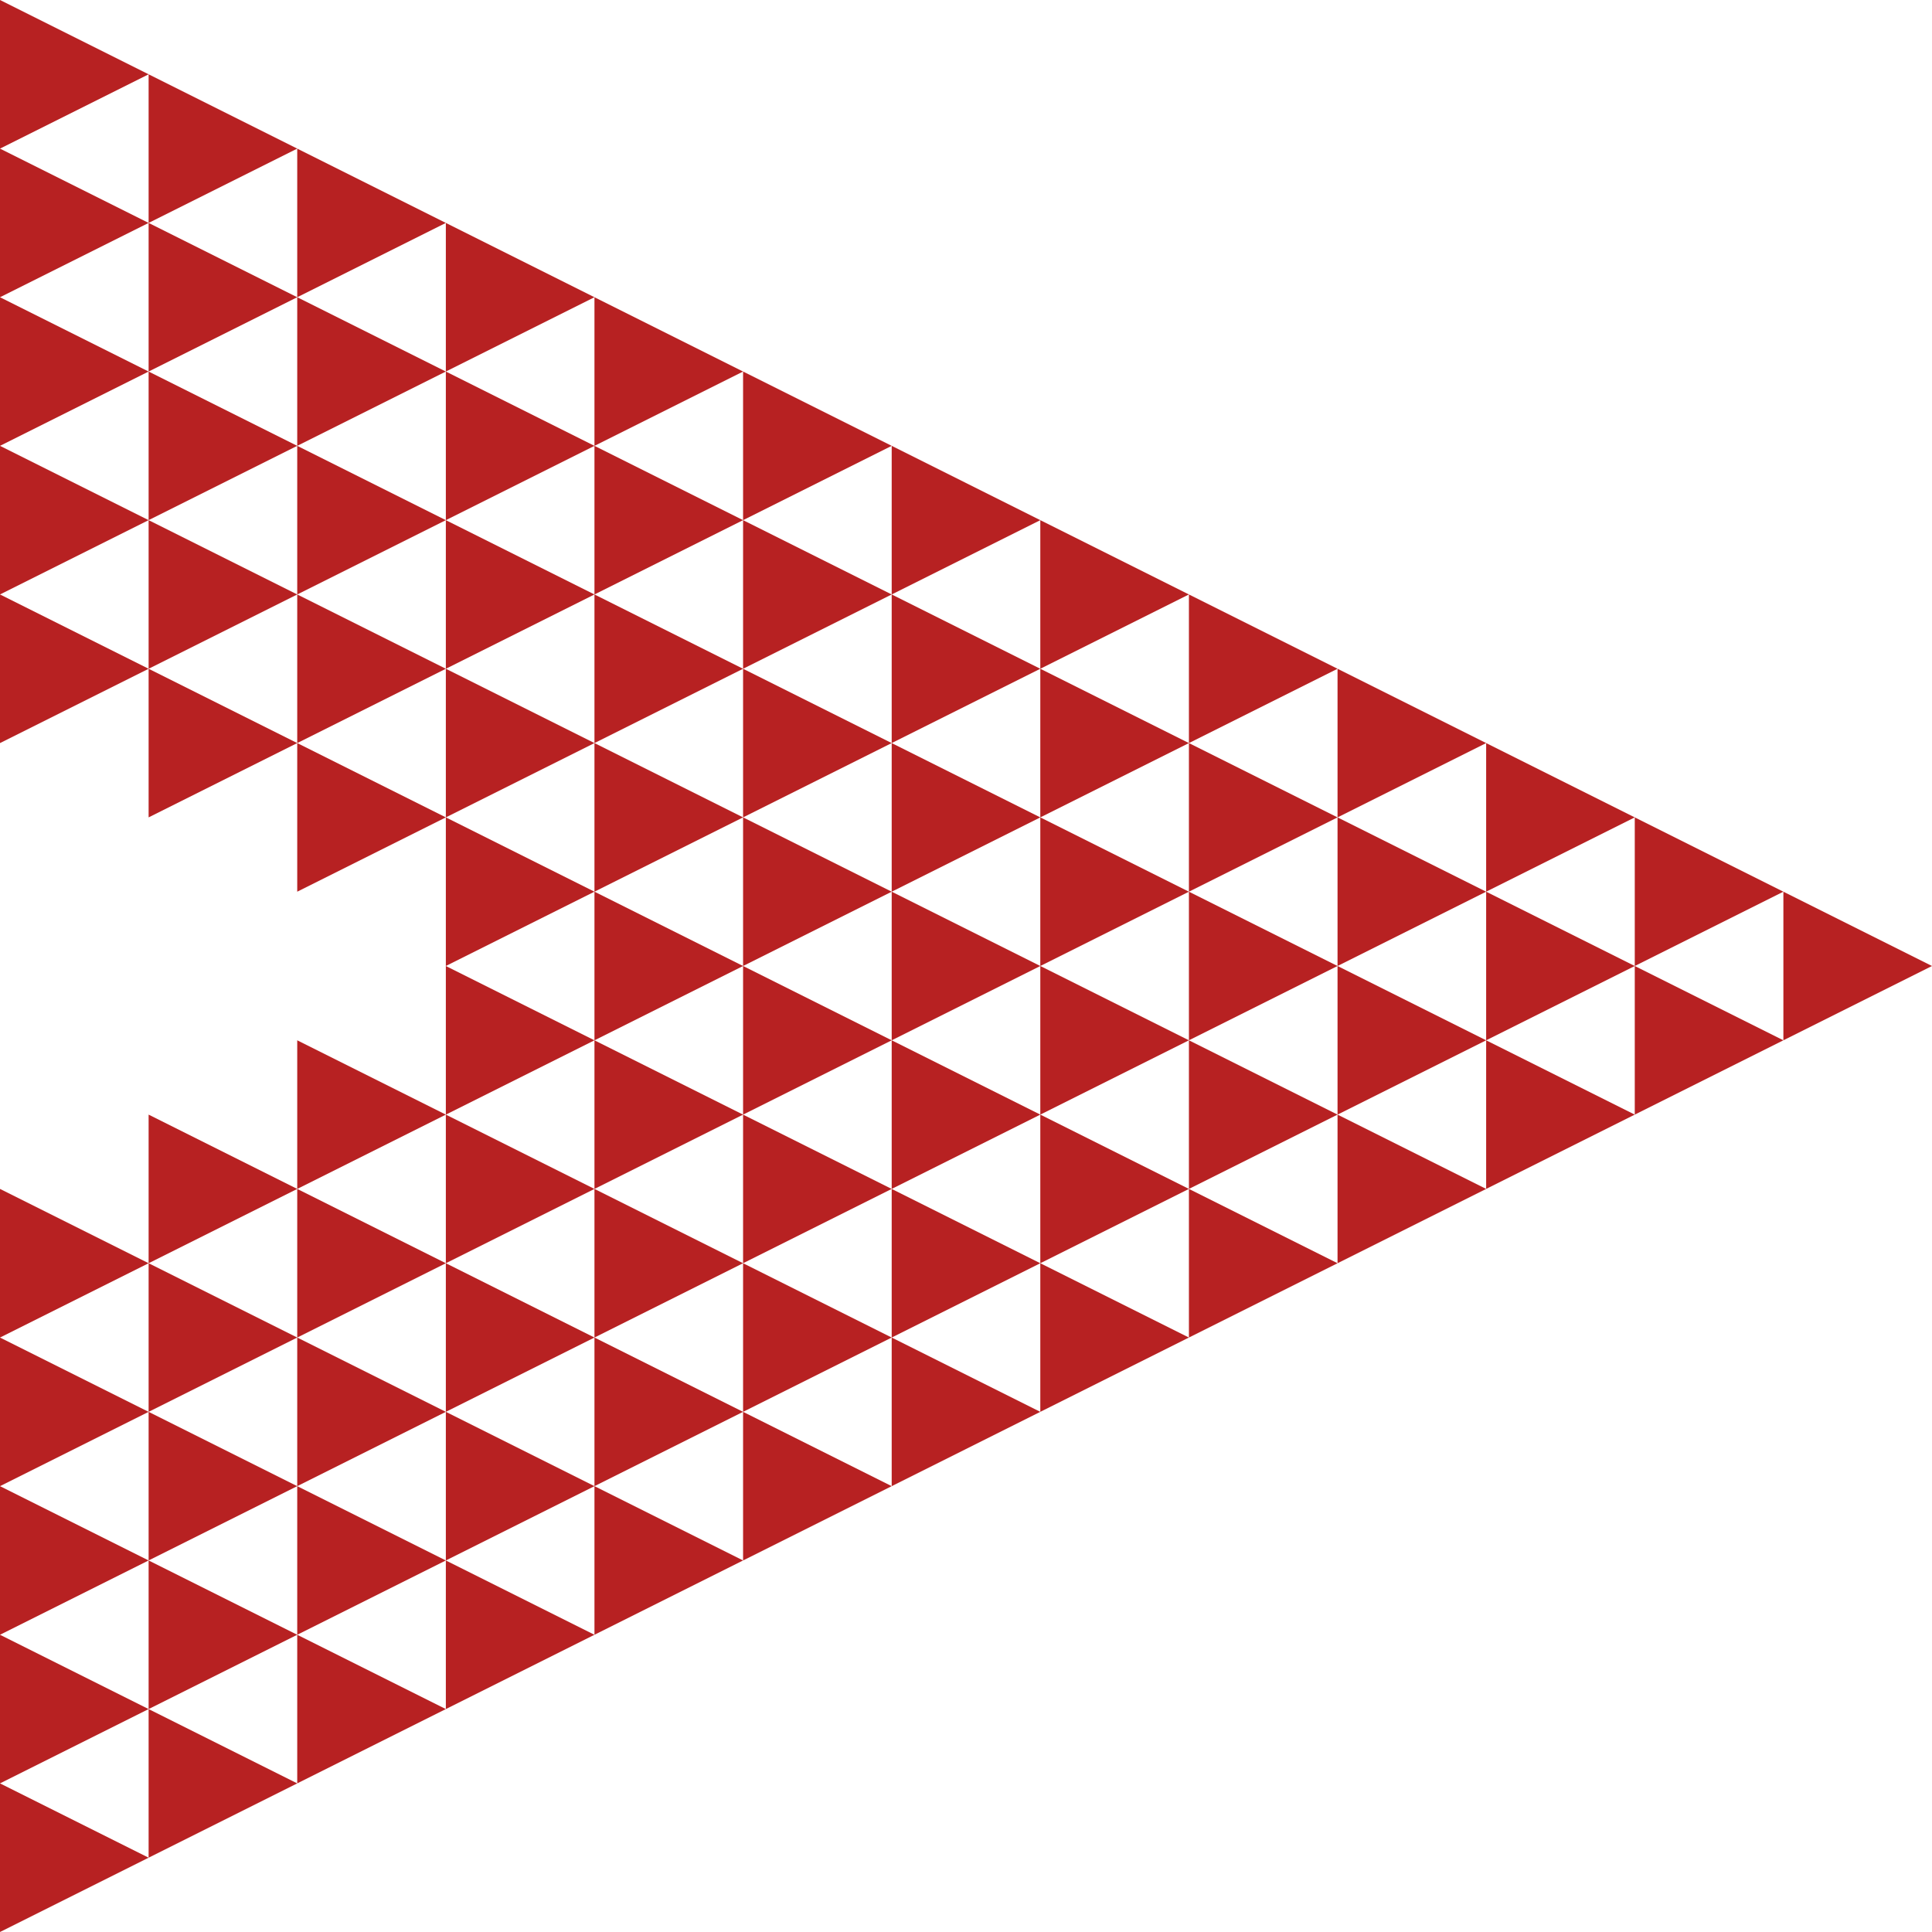 <?xml version="1.0" encoding="utf-8"?>
<!-- Generator: Adobe Illustrator 21.1.0, SVG Export Plug-In . SVG Version: 6.00 Build 0)  -->
<svg version="1.1" id="Layer_1" xmlns="http://www.w3.org/2000/svg" xmlns:xlink="http://www.w3.org/1999/xlink" x="0px" y="0px"
	 viewBox="0 0 13 13" style="enable-background:new 0 0 13 13;" xml:space="preserve">
<style type="text/css">
	.st0{fill:#b72122;}
</style>
<g id="MA-YOU-MIGHT-BE" transform="translate(-932, -1456)">
	<g id="You-might-be..-Copy-4" transform="translate(320, 1358)">
		<g id="Group-5" transform="translate(430, 89)">
			<g id="LINK-ARROW-PATTERN-LARGE" transform="translate(182, 9)">
				<g id="Page-1">
					<polygon id="Fill-1" class="st0" points="10,8 11,7.5 10,7 					"/>
					<polygon id="Fill-2" class="st0" points="10,6 11,5.5 10,5 					"/>
					<polygon id="Fill-3" class="st0" points="10,7 11,6.5 10,6 					"/>
					<polygon id="Fill-4" class="st0" points="8,8 9,7.5 8,7 					"/>
					<polygon id="Fill-5" class="st0" points="8,6 9,5.5 8,5 					"/>
					<polygon id="Fill-6" class="st0" points="8,7 9,6.5 8,6 					"/>
					<polygon id="Fill-7" class="st0" points="8,5 9,4.5 8,4 					"/>
					<polygon id="Fill-8" class="st0" points="8,9 9,8.5 8,8 					"/>
					<polygon id="Fill-9" class="st0" points="12,7 13,6.5 12,6 					"/>
					<polygon id="Fill-10" class="st0" points="11,7.5 12,7 11,6.5 					"/>
					<polygon id="Fill-11" class="st0" points="11,6.5 12,6 11,5.5 					"/>
					<polygon id="Fill-12" class="st0" points="9,7.5 10,7 9,6.5 					"/>
					<polygon id="Fill-13" class="st0" points="9,6.5 10,6 9,5.5 					"/>
					<polygon id="Fill-14" class="st0" points="9,5.5 10,5 9,4.5 					"/>
					<polygon id="Fill-15" class="st0" points="9,8.5 10,8 9,7.5 					"/>
					<polygon id="Fill-16" class="st0" points="6,8 7,7.5 6,7 					"/>
					<polygon id="Fill-17" class="st0" points="6,6 7,5.5 6,5 					"/>
					<polygon id="Fill-18" class="st0" points="6,7 7,6.5 6,6 					"/>
					<polygon id="Fill-19" class="st0" points="6,5 7,4.5 6,4 					"/>
					<polygon id="Fill-20" class="st0" points="6,4 7,3.5 6,3 					"/>
					<polygon id="Fill-21" class="st0" points="6,9 7,8.5 6,8 					"/>
					<polygon id="Fill-22" class="st0" points="6,10 7,9.5 6,9 					"/>
					<polygon id="Fill-23" class="st0" points="7,7.5 8,7 7,6.5 					"/>
					<polygon id="Fill-24" class="st0" points="7,6.5 8,6 7,5.5 					"/>
					<polygon id="Fill-25" class="st0" points="7,5.5 8,5 7,4.5 					"/>
					<polygon id="Fill-26" class="st0" points="7,4.5 8,4 7,3.5 					"/>
					<polygon id="Fill-27" class="st0" points="7,8.5 8,8 7,7.5 					"/>
					<polygon id="Fill-28" class="st0" points="7,9.5 8,9 7,8.5 					"/>
					<polygon id="Fill-29" class="st0" points="4,8 5,7.5 4,7 					"/>
					<polygon id="Fill-30" class="st0" points="4,6 5,5.5 4,5 					"/>
					<polygon id="Fill-31" class="st0" points="4,7 5,6.5 4,6 					"/>
					<polygon id="Fill-32" class="st0" points="4,5 5,4.5 4,4 					"/>
					<polygon id="Fill-33" class="st0" points="4,4 5,3.5 4,3 					"/>
					<polygon id="Fill-34" class="st0" points="4,3 5,2.5 4,2 					"/>
					<polygon id="Fill-35" class="st0" points="4,9 5,8.5 4,8 					"/>
					<polygon id="Fill-36" class="st0" points="4,10 5,9.5 4,9 					"/>
					<polygon id="Fill-37" class="st0" points="4,11 5,10.5 4,10 					"/>
					<polygon id="Fill-38" class="st0" points="5,7.5 6,7 5,6.5 					"/>
					<polygon id="Fill-39" class="st0" points="5,6.5 6,6 5,5.5 					"/>
					<polygon id="Fill-40" class="st0" points="5,5.5 6,5 5,4.5 					"/>
					<polygon id="Fill-41" class="st0" points="5,4.5 6,4 5,3.5 					"/>
					<polygon id="Fill-42" class="st0" points="5,3.5 6,3 5,2.5 					"/>
					<polygon id="Fill-43" class="st0" points="5,8.5 6,8 5,7.5 					"/>
					<polygon id="Fill-44" class="st0" points="5,9.5 6,9 5,8.5 					"/>
					<polygon id="Fill-45" class="st0" points="5,10.5 6,10 5,9.5 					"/>
					<polygon id="Fill-46" class="st0" points="2,8 3,7.5 2,7 					"/>
					<polygon id="Fill-47" class="st0" points="2,6 3,5.5 2,5 					"/>
					<polygon id="Fill-49" class="st0" points="2,5 3,4.5 2,4 					"/>
					<polygon id="Fill-50" class="st0" points="2,4 3,3.5 2,3 					"/>
					<polygon id="Fill-51" class="st0" points="2,3 3,2.5 2,2 					"/>
					<polygon id="Fill-52" class="st0" points="2,2 3,1.5 2,1 					"/>
					<polygon id="Fill-53" class="st0" points="2,9 3,8.5 2,8 					"/>
					<polygon id="Fill-54" class="st0" points="2,10 3,9.5 2,9 					"/>
					<polygon id="Fill-55" class="st0" points="2,11 3,10.5 2,10 					"/>
					<polygon id="Fill-56" class="st0" points="2,12 3,11.5 2,11 					"/>
					<polygon id="Fill-57" class="st0" points="3,7.5 4,7 3,6.5 					"/>
					<polygon id="Fill-58" class="st0" points="3,6.5 4,6 3,5.5 					"/>
					<polygon id="Fill-59" class="st0" points="3,5.5 4,5 3,4.5 					"/>
					<polygon id="Fill-60" class="st0" points="3,4.5 4,4 3,3.5 					"/>
					<polygon id="Fill-61" class="st0" points="3,3.5 4,3 3,2.5 					"/>
					<polygon id="Fill-62" class="st0" points="3,2.5 4,2 3,1.5 					"/>
					<polygon id="Fill-63" class="st0" points="3,8.5 4,8 3,7.5 					"/>
					<polygon id="Fill-64" class="st0" points="3,9.5 4,9 3,8.5 					"/>
					<polygon id="Fill-65" class="st0" points="3,10.5 4,10 3,9.5 					"/>
					<polygon id="Fill-66" class="st0" points="3,11.5 4,11 3,10.5 					"/>
					<polygon id="Fill-70" class="st0" points="0,5 1,4.5 0,4 					"/>
					<polygon id="Fill-71" class="st0" points="0,4 1,3.5 0,3 					"/>
					<polygon id="Fill-72" class="st0" points="0,3 1,2.5 0,2 					"/>
					<polygon id="Fill-73" class="st0" points="0,2 1,1.5 0,1 					"/>
					<polygon id="Fill-74" class="st0" points="0,0 0,1 1,0.5 					"/>
					<polygon id="Fill-75" class="st0" points="0,9 1,8.5 0,8 					"/>
					<polygon id="Fill-76" class="st0" points="0,10 1,9.5 0,9 					"/>
					<polygon id="Fill-77" class="st0" points="0,11 1,10.5 0,10 					"/>
					<polygon id="Fill-78" class="st0" points="0,12 1,11.5 0,11 					"/>
					<polygon id="Fill-79" class="st0" points="0,13 1,12.5 0,12 					"/>
					<polygon id="Fill-82" class="st0" points="1,5.5 2,5 1,4.5 					"/>
					<polygon id="Fill-83" class="st0" points="1,4.5 2,4 1,3.5 					"/>
					<polygon id="Fill-84" class="st0" points="1,3.5 2,3 1,2.5 					"/>
					<polygon id="Fill-85" class="st0" points="1,2.5 2,2 1,1.5 					"/>
					<polygon id="Fill-86" class="st0" points="1,1.5 2,1 1,0.5 					"/>
					<polygon id="Fill-87" class="st0" points="1,8.5 2,8 1,7.5 					"/>
					<polygon id="Fill-88" class="st0" points="1,9.5 2,9 1,8.5 					"/>
					<polygon id="Fill-89" class="st0" points="1,10.5 2,10 1,9.5 					"/>
					<polygon id="Fill-90" class="st0" points="1,11.5 2,11 1,10.5 					"/>
					<polygon id="Fill-91" class="st0" points="1,12.5 2,12 1,11.5 					"/>
				</g>
			</g>
		</g>
	</g>
</g>
</svg>
